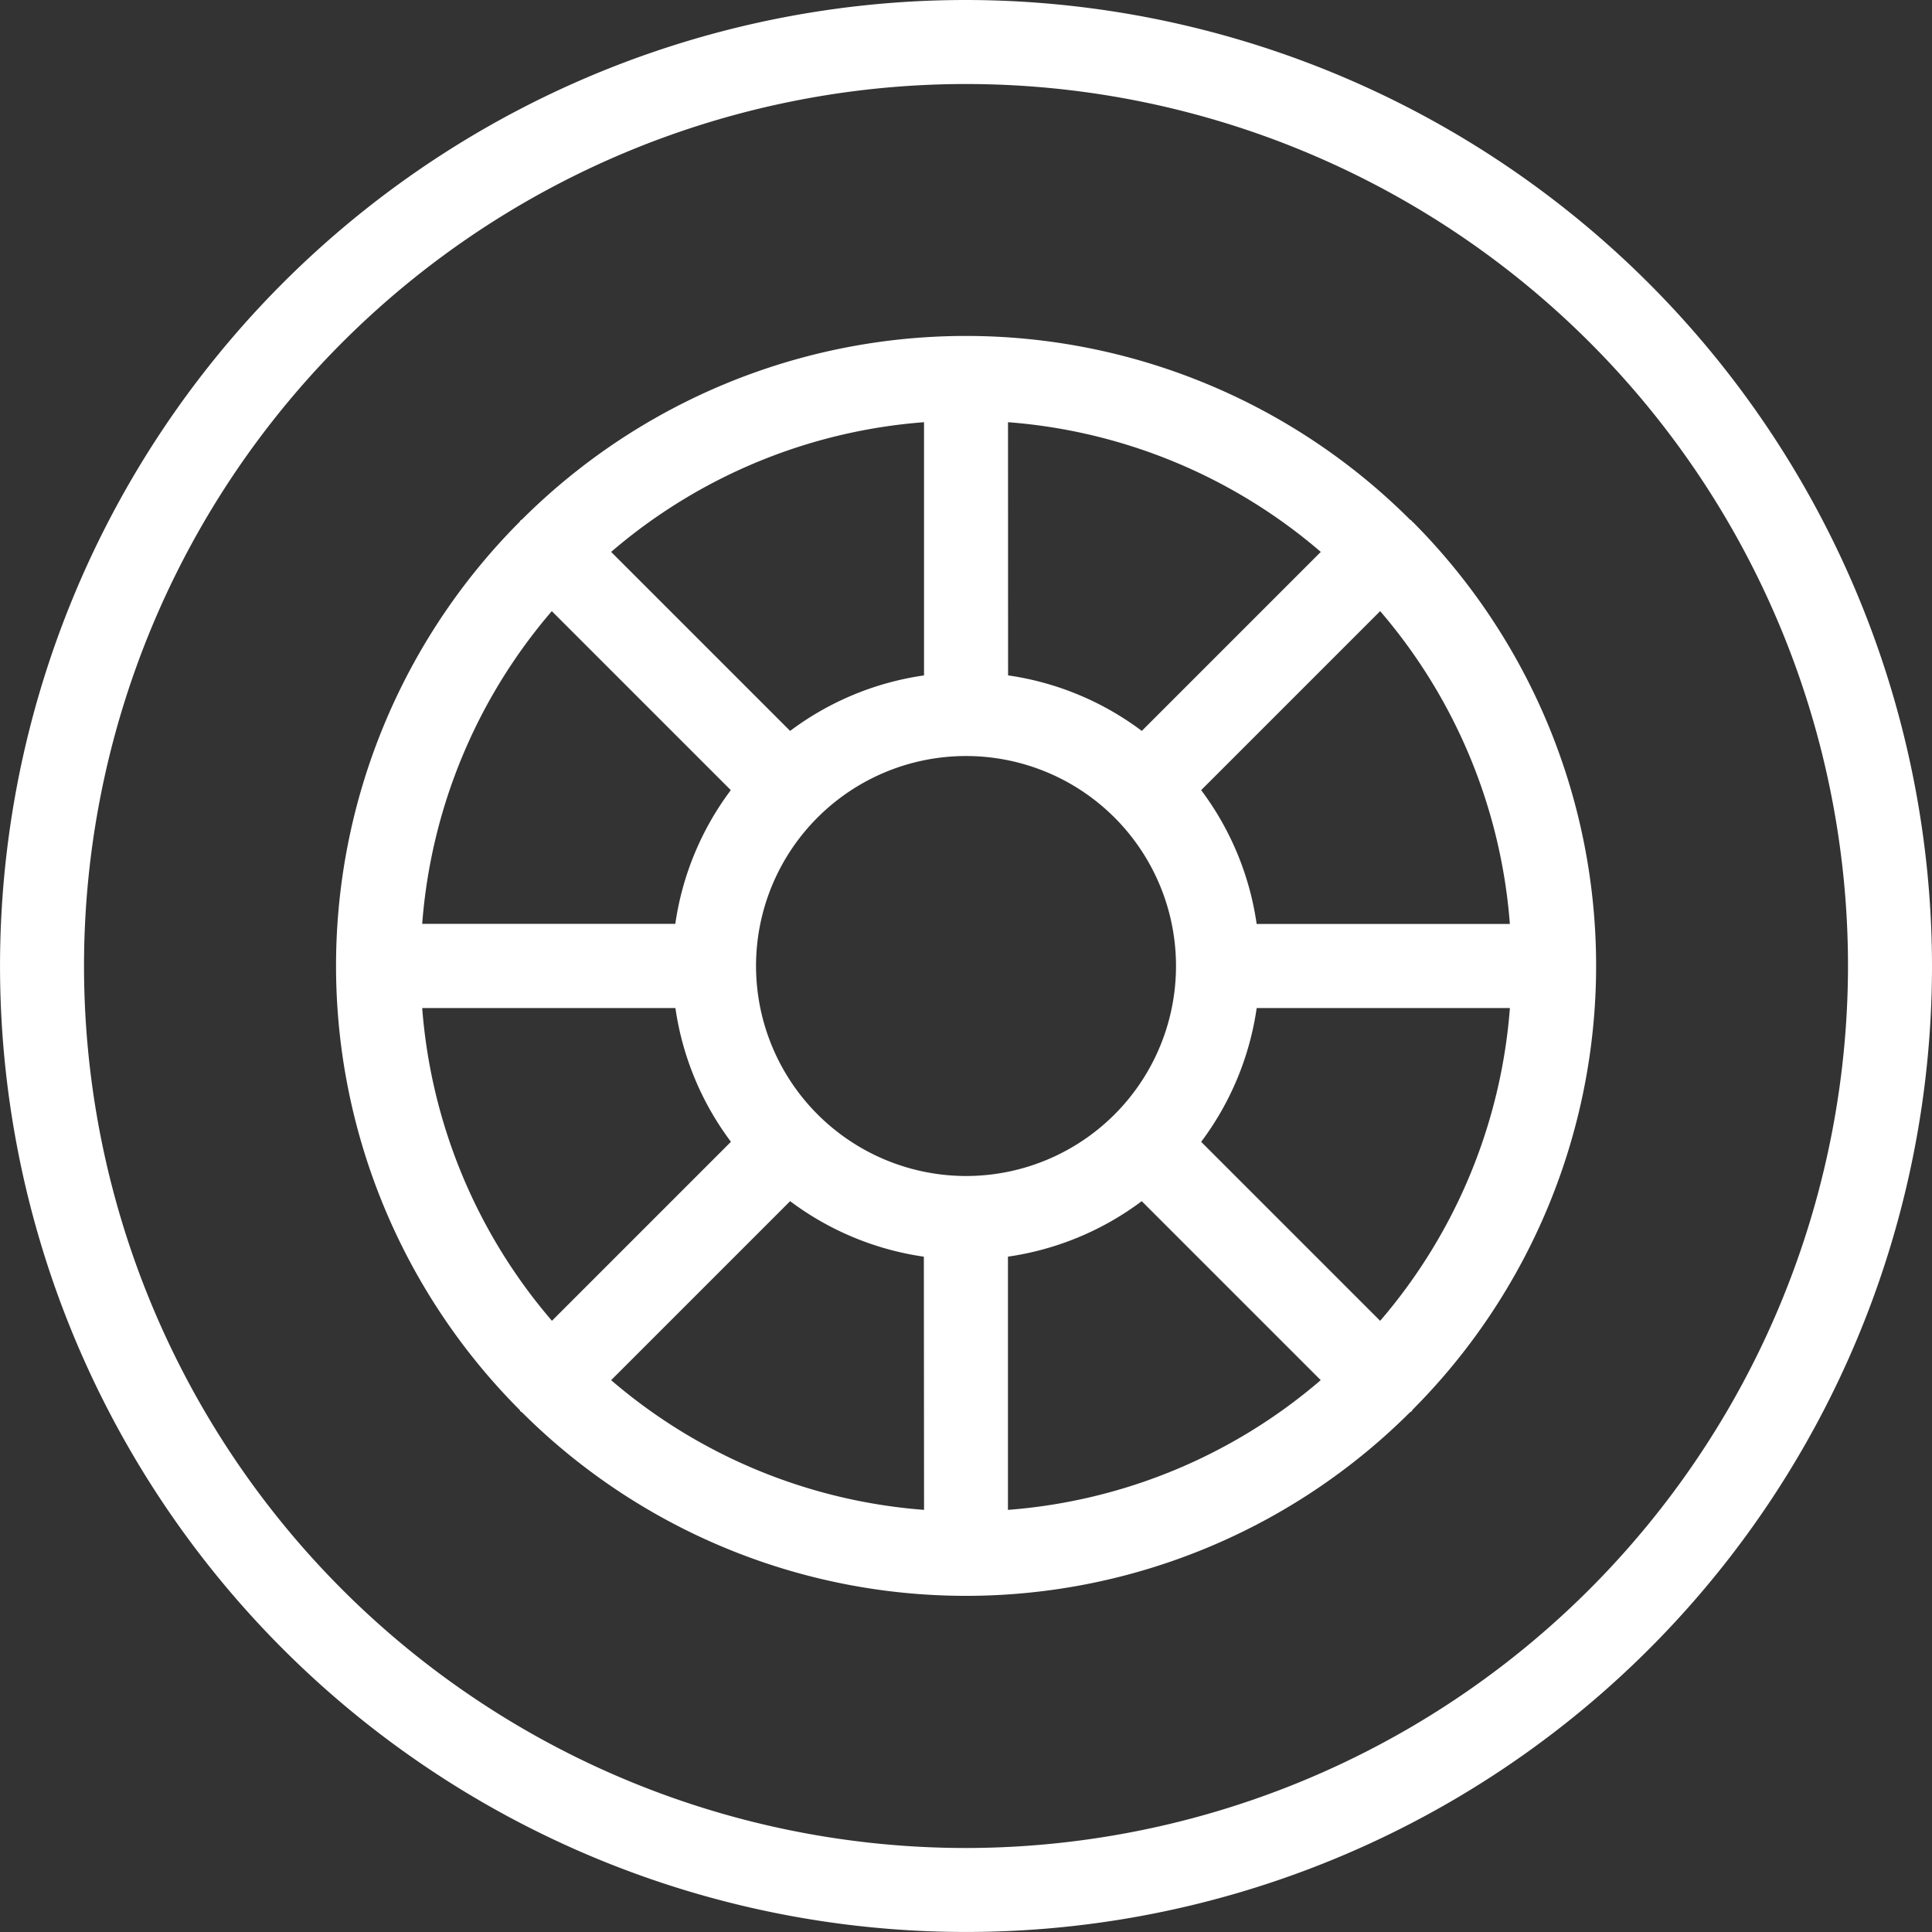 <svg id="wheel" xmlns="http://www.w3.org/2000/svg" width="58.285" height="58.285" viewBox="0 0 58.285 58.285">
  <rect x="0" y="0" width="58.285" height="58.285" fill="#333333" stroke="none"/>
  <g id="Groupe_592" data-name="Groupe 592">
    <g id="Groupe_591" data-name="Groupe 591">
      <path id="Tracé_216" data-name="Tracé 216" d="M29.142,0A29.142,29.142,0,1,0,58.285,29.142,29.175,29.175,0,0,0,29.142,0Zm0,55.751A26.608,26.608,0,1,1,55.751,29.142,26.638,26.638,0,0,1,29.142,55.751Z" fill="#fff"/>
    </g>
  </g>
  <g id="Groupe_594" data-name="Groupe 594" transform="translate(10.137 10.137)">
    <g id="Groupe_593" data-name="Groupe 593">
      <path id="Tracé_217" data-name="Tracé 217" d="M96.476,69.613c-.013-.014-.018-.033-.032-.046s-.033-.018-.047-.032a18.967,18.967,0,0,0-26.787,0c-.014.013-.032.016-.044.029s-.016.03-.029.044a18.969,18.969,0,0,0,0,26.787c.013.014.018.033.03.047s.033.018.047.032a18.97,18.97,0,0,0,26.781,0c.016-.014.037-.019.052-.034s.02-.035.034-.051a18.97,18.97,0,0,0,0-26.783Zm2.937,12.125H91.774A8.812,8.812,0,0,0,90.1,77.7l5.4-5.4A16.381,16.381,0,0,1,99.413,81.738ZM84.273,66.6a16.378,16.378,0,0,1,9.436,3.913l-5.4,5.4a8.8,8.8,0,0,0-4.034-1.675Zm-2.534,0v7.639A8.812,8.812,0,0,0,77.7,75.913l-5.4-5.4A16.385,16.385,0,0,1,81.739,66.6ZM70.51,72.3l5.4,5.4a8.806,8.806,0,0,0-1.674,4.034H66.6A16.377,16.377,0,0,1,70.51,72.3ZM66.6,84.273h7.639a8.812,8.812,0,0,0,1.675,4.036l-5.4,5.4A16.385,16.385,0,0,1,66.6,84.273Zm15.14,15.14A16.378,16.378,0,0,1,72.3,95.5l5.4-5.4a8.816,8.816,0,0,0,4.034,1.675ZM76.671,83.006a6.335,6.335,0,1,1,6.335,6.335A6.343,6.343,0,0,1,76.671,83.006Zm7.6,16.407V91.774A8.819,8.819,0,0,0,88.307,90.1l5.4,5.4A16.384,16.384,0,0,1,84.273,99.413ZM95.5,93.71l-5.4-5.4a8.812,8.812,0,0,0,1.675-4.036h7.639A16.385,16.385,0,0,1,95.5,93.71Z" transform="translate(-64 -64)" fill="#fff"/>
    </g>
  </g>
</svg>
